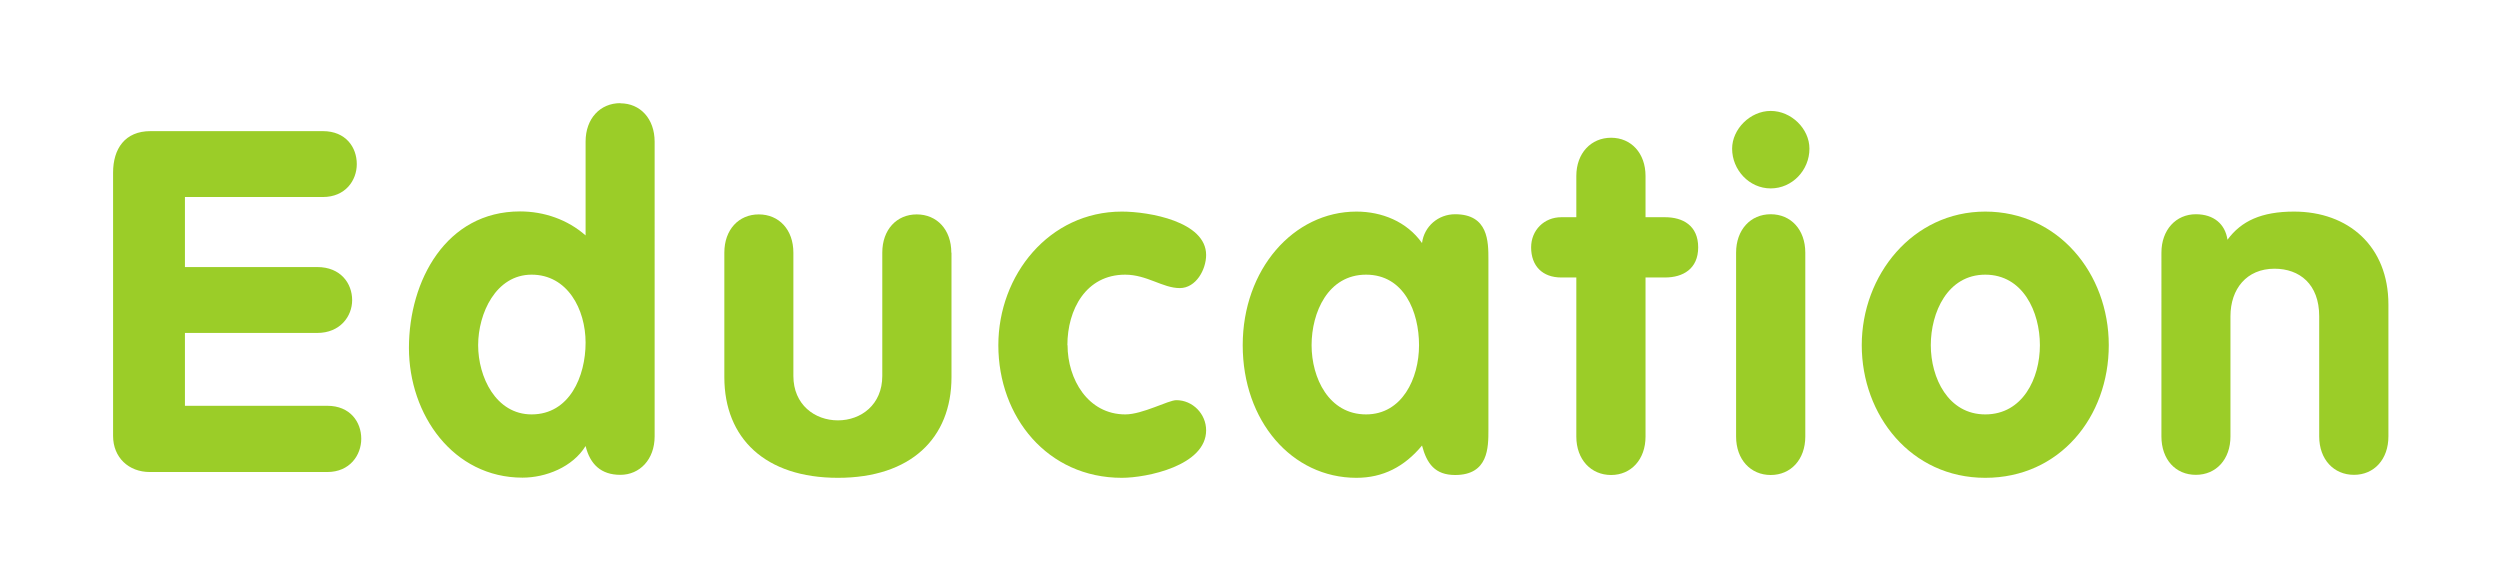 <?xml version="1.0" encoding="UTF-8"?>
<svg id="_レイヤー_1" data-name="レイヤー 1" xmlns="http://www.w3.org/2000/svg" xmlns:xlink="http://www.w3.org/1999/xlink" viewBox="0 0 151 35">
  <defs>
    <style>
      .cls-1 {
        filter: url(#drop-shadow-6);
      }

      .cls-1, .cls-2, .cls-3, .cls-4, .cls-5, .cls-6, .cls-7, .cls-8, .cls-9, .cls-10 {
        fill: #9bcd28;
      }

      .cls-2 {
        filter: url(#drop-shadow-2);
      }

      .cls-3 {
        filter: url(#drop-shadow-4);
      }

      .cls-4 {
        filter: url(#drop-shadow-10);
      }

      .cls-5 {
        filter: url(#drop-shadow-3);
      }

      .cls-6 {
        filter: url(#drop-shadow-1);
      }

      .cls-7 {
        filter: url(#drop-shadow-8);
      }

      .cls-8 {
        filter: url(#drop-shadow-7);
      }

      .cls-9 {
        filter: url(#drop-shadow-5);
      }

      .cls-10 {
        filter: url(#drop-shadow-9);
      }
    </style>
    <filter id="drop-shadow-1" filterUnits="userSpaceOnUse">
      <feOffset dx="2" dy="2"/>
      <feGaussianBlur result="blur" stdDeviation="2"/>
      <feFlood flood-color="#535452" flood-opacity="1"/>
      <feComposite in2="blur" operator="in"/>
      <feComposite in="SourceGraphic"/>
    </filter>
    <filter id="drop-shadow-2" filterUnits="userSpaceOnUse">
      <feOffset dx="2" dy="2"/>
      <feGaussianBlur result="blur-2" stdDeviation="2"/>
      <feFlood flood-color="#535452" flood-opacity="1"/>
      <feComposite in2="blur-2" operator="in"/>
      <feComposite in="SourceGraphic"/>
    </filter>
    <filter id="drop-shadow-3" filterUnits="userSpaceOnUse">
      <feOffset dx="2" dy="2"/>
      <feGaussianBlur result="blur-3" stdDeviation="2"/>
      <feFlood flood-color="#535452" flood-opacity="1"/>
      <feComposite in2="blur-3" operator="in"/>
      <feComposite in="SourceGraphic"/>
    </filter>
    <filter id="drop-shadow-4" filterUnits="userSpaceOnUse">
      <feOffset dx="2" dy="2"/>
      <feGaussianBlur result="blur-4" stdDeviation="2"/>
      <feFlood flood-color="#535452" flood-opacity="1"/>
      <feComposite in2="blur-4" operator="in"/>
      <feComposite in="SourceGraphic"/>
    </filter>
    <filter id="drop-shadow-5" filterUnits="userSpaceOnUse">
      <feOffset dx="2" dy="2"/>
      <feGaussianBlur result="blur-5" stdDeviation="2"/>
      <feFlood flood-color="#535452" flood-opacity="1"/>
      <feComposite in2="blur-5" operator="in"/>
      <feComposite in="SourceGraphic"/>
    </filter>
    <filter id="drop-shadow-6" filterUnits="userSpaceOnUse">
      <feOffset dx="2" dy="2"/>
      <feGaussianBlur result="blur-6" stdDeviation="2"/>
      <feFlood flood-color="#535452" flood-opacity="1"/>
      <feComposite in2="blur-6" operator="in"/>
      <feComposite in="SourceGraphic"/>
    </filter>
    <filter id="drop-shadow-7" filterUnits="userSpaceOnUse">
      <feOffset dx="2" dy="2"/>
      <feGaussianBlur result="blur-7" stdDeviation="2"/>
      <feFlood flood-color="#535452" flood-opacity="1"/>
      <feComposite in2="blur-7" operator="in"/>
      <feComposite in="SourceGraphic"/>
    </filter>
    <filter id="drop-shadow-8" filterUnits="userSpaceOnUse">
      <feOffset dx="2" dy="2"/>
      <feGaussianBlur result="blur-8" stdDeviation="2"/>
      <feFlood flood-color="#535452" flood-opacity="1"/>
      <feComposite in2="blur-8" operator="in"/>
      <feComposite in="SourceGraphic"/>
    </filter>
    <filter id="drop-shadow-9" filterUnits="userSpaceOnUse">
      <feOffset dx="2" dy="2"/>
      <feGaussianBlur result="blur-9" stdDeviation="2"/>
      <feFlood flood-color="#535452" flood-opacity="1"/>
      <feComposite in2="blur-9" operator="in"/>
      <feComposite in="SourceGraphic"/>
    </filter>
    <filter id="drop-shadow-10" filterUnits="userSpaceOnUse">
      <feOffset dx="2" dy="2"/>
      <feGaussianBlur result="blur-10" stdDeviation="2"/>
      <feFlood flood-color="#535452" flood-opacity="1"/>
      <feComposite in2="blur-10" operator="in"/>
      <feComposite in="SourceGraphic"/>
    </filter>
  </defs>
  <path class="cls-6" d="M85.89,10.94c-1.02,0-1.87,.73-2,1.74-.92-1.3-2.43-1.9-3.96-1.9-3.81,0-6.87,3.5-6.87,8.07s2.96,8.01,6.87,8.01c1.6,0,2.9-.67,3.96-1.95,.29,1.1,.79,1.78,2,1.78,2.01,0,2.01-1.66,2.01-2.72V13.67c0-1.07,0-2.73-2.01-2.73Zm-5.38,12.09c-2.25,0-3.29-2.2-3.29-4.18s.99-4.26,3.29-4.26,3.2,2.25,3.2,4.26-1.02,4.18-3.2,4.18Z"/>
  <path class="cls-2" d="M100.57,12.94c0,1.31-.93,1.82-2,1.82h-1.18s0,9.61,0,9.61c0,1.38-.87,2.32-2.08,2.32s-2.1-.93-2.1-2.32V14.76s-.91,0-.91,0c-1.13,0-1.82-.69-1.82-1.82,0-1.04,.79-1.82,1.82-1.82h.91s0-2.49,0-2.49c0-1.38,.89-2.31,2.1-2.31,1.21,0,2.08,.93,2.08,2.31v2.49s1.18,0,1.18,0c1.07,0,2,.5,2,1.82Z"/>
  <path class="cls-5" d="M107.29,6.98c0,1.3-1.04,2.4-2.34,2.4s-2.33-1.12-2.33-2.4c0-1.18,1.09-2.28,2.33-2.28,1.24,0,2.34,1.07,2.34,2.28Z"/>
  <path class="cls-3" d="M107.04,13.26v11.11c0,1.38-.87,2.32-2.09,2.32-1.21,0-2.09-.93-2.09-2.32V13.26c0-1.38,.87-2.32,2.09-2.32s2.09,.93,2.09,2.32Z"/>
  <path class="cls-9" d="M117.91,10.78c-4.39,0-7.46,3.84-7.46,8.07s2.97,8.01,7.46,8.01,7.46-3.67,7.46-8.01-3.06-8.07-7.46-8.07Zm0,12.25c-2.24,0-3.29-2.2-3.29-4.18s1.01-4.26,3.29-4.26,3.3,2.25,3.3,4.26-1.04,4.18-3.3,4.18Z"/>
  <path class="cls-1" d="M142.26,16.38v7.98c0,1.38-.86,2.32-2.08,2.32s-2.1-.93-2.1-2.32v-7.26c0-1.94-1.19-2.87-2.7-2.87-1.69,0-2.66,1.23-2.66,2.87v7.26c0,1.38-.86,2.32-2.09,2.32s-2.08-.93-2.08-2.32V13.26c0-1.38,.88-2.32,2.08-2.32,1.08,0,1.77,.59,1.91,1.54,.83-1.13,2.05-1.7,4.02-1.7,3.28,0,5.7,2.09,5.7,5.61Z"/>
  <path class="cls-8" d="M17.77,26.51H7.05c-1.28,0-2.22-.88-2.22-2.18V8.43c0-1.45,.72-2.51,2.26-2.51h10.41c1.39,0,2.05,.98,2.05,1.99,0,.99-.69,1.99-2.05,1.99H9.17s0,4.23,0,4.23h7.99c1.41,0,2.11,.98,2.11,2,0,.97-.72,1.98-2.11,1.98h-7.99s0,4.4,0,4.4h8.6c1.38,0,2.05,.98,2.05,1.99,0,.99-.69,2.01-2.05,2.01Z"/>
  <path class="cls-7" d="M35.47,4.23c-1.22,0-2.1,.93-2.1,2.32v5.67c-1.09-.96-2.51-1.45-3.96-1.45-4.47,0-6.71,4.19-6.71,8.24s2.68,7.84,6.86,7.84c1.41,0,3.03-.64,3.81-1.91,.27,1.1,.93,1.74,2.1,1.74s2.07-.93,2.07-2.32V6.56c0-1.39-.87-2.32-2.07-2.32Zm-5.36,18.8c-2.16,0-3.23-2.26-3.23-4.18s1.07-4.26,3.23-4.26,3.26,2.08,3.26,4.11-.97,4.33-3.26,4.33Z"/>
  <path class="cls-10" d="M55.47,13.26v7.52c0,3.7-2.47,6.08-6.86,6.08-4.39,0-6.86-2.39-6.86-6.08v-7.52c0-1.39,.87-2.31,2.08-2.31,1.22,0,2.09,.92,2.09,2.31v7.45c0,1.73,1.29,2.68,2.69,2.68s2.68-.95,2.68-2.68v-7.45c0-1.39,.87-2.31,2.08-2.31,1.22,0,2.09,.92,2.09,2.31Z"/>
  <path class="cls-4" d="M62.48,18.85c0,2.05,1.23,4.18,3.49,4.18,1.04,0,2.6-.86,3.08-.86,.99,0,1.8,.83,1.8,1.82,0,2.14-3.59,2.87-5.09,2.87-4.49,0-7.46-3.67-7.46-8.01,0-4.23,3.06-8.07,7.46-8.07,1.64,0,5.09,.6,5.09,2.62,0,.88-.61,2-1.59,2-1.04,0-1.98-.81-3.3-.81-2.37,0-3.49,2.11-3.49,4.26Z"/>
</svg>